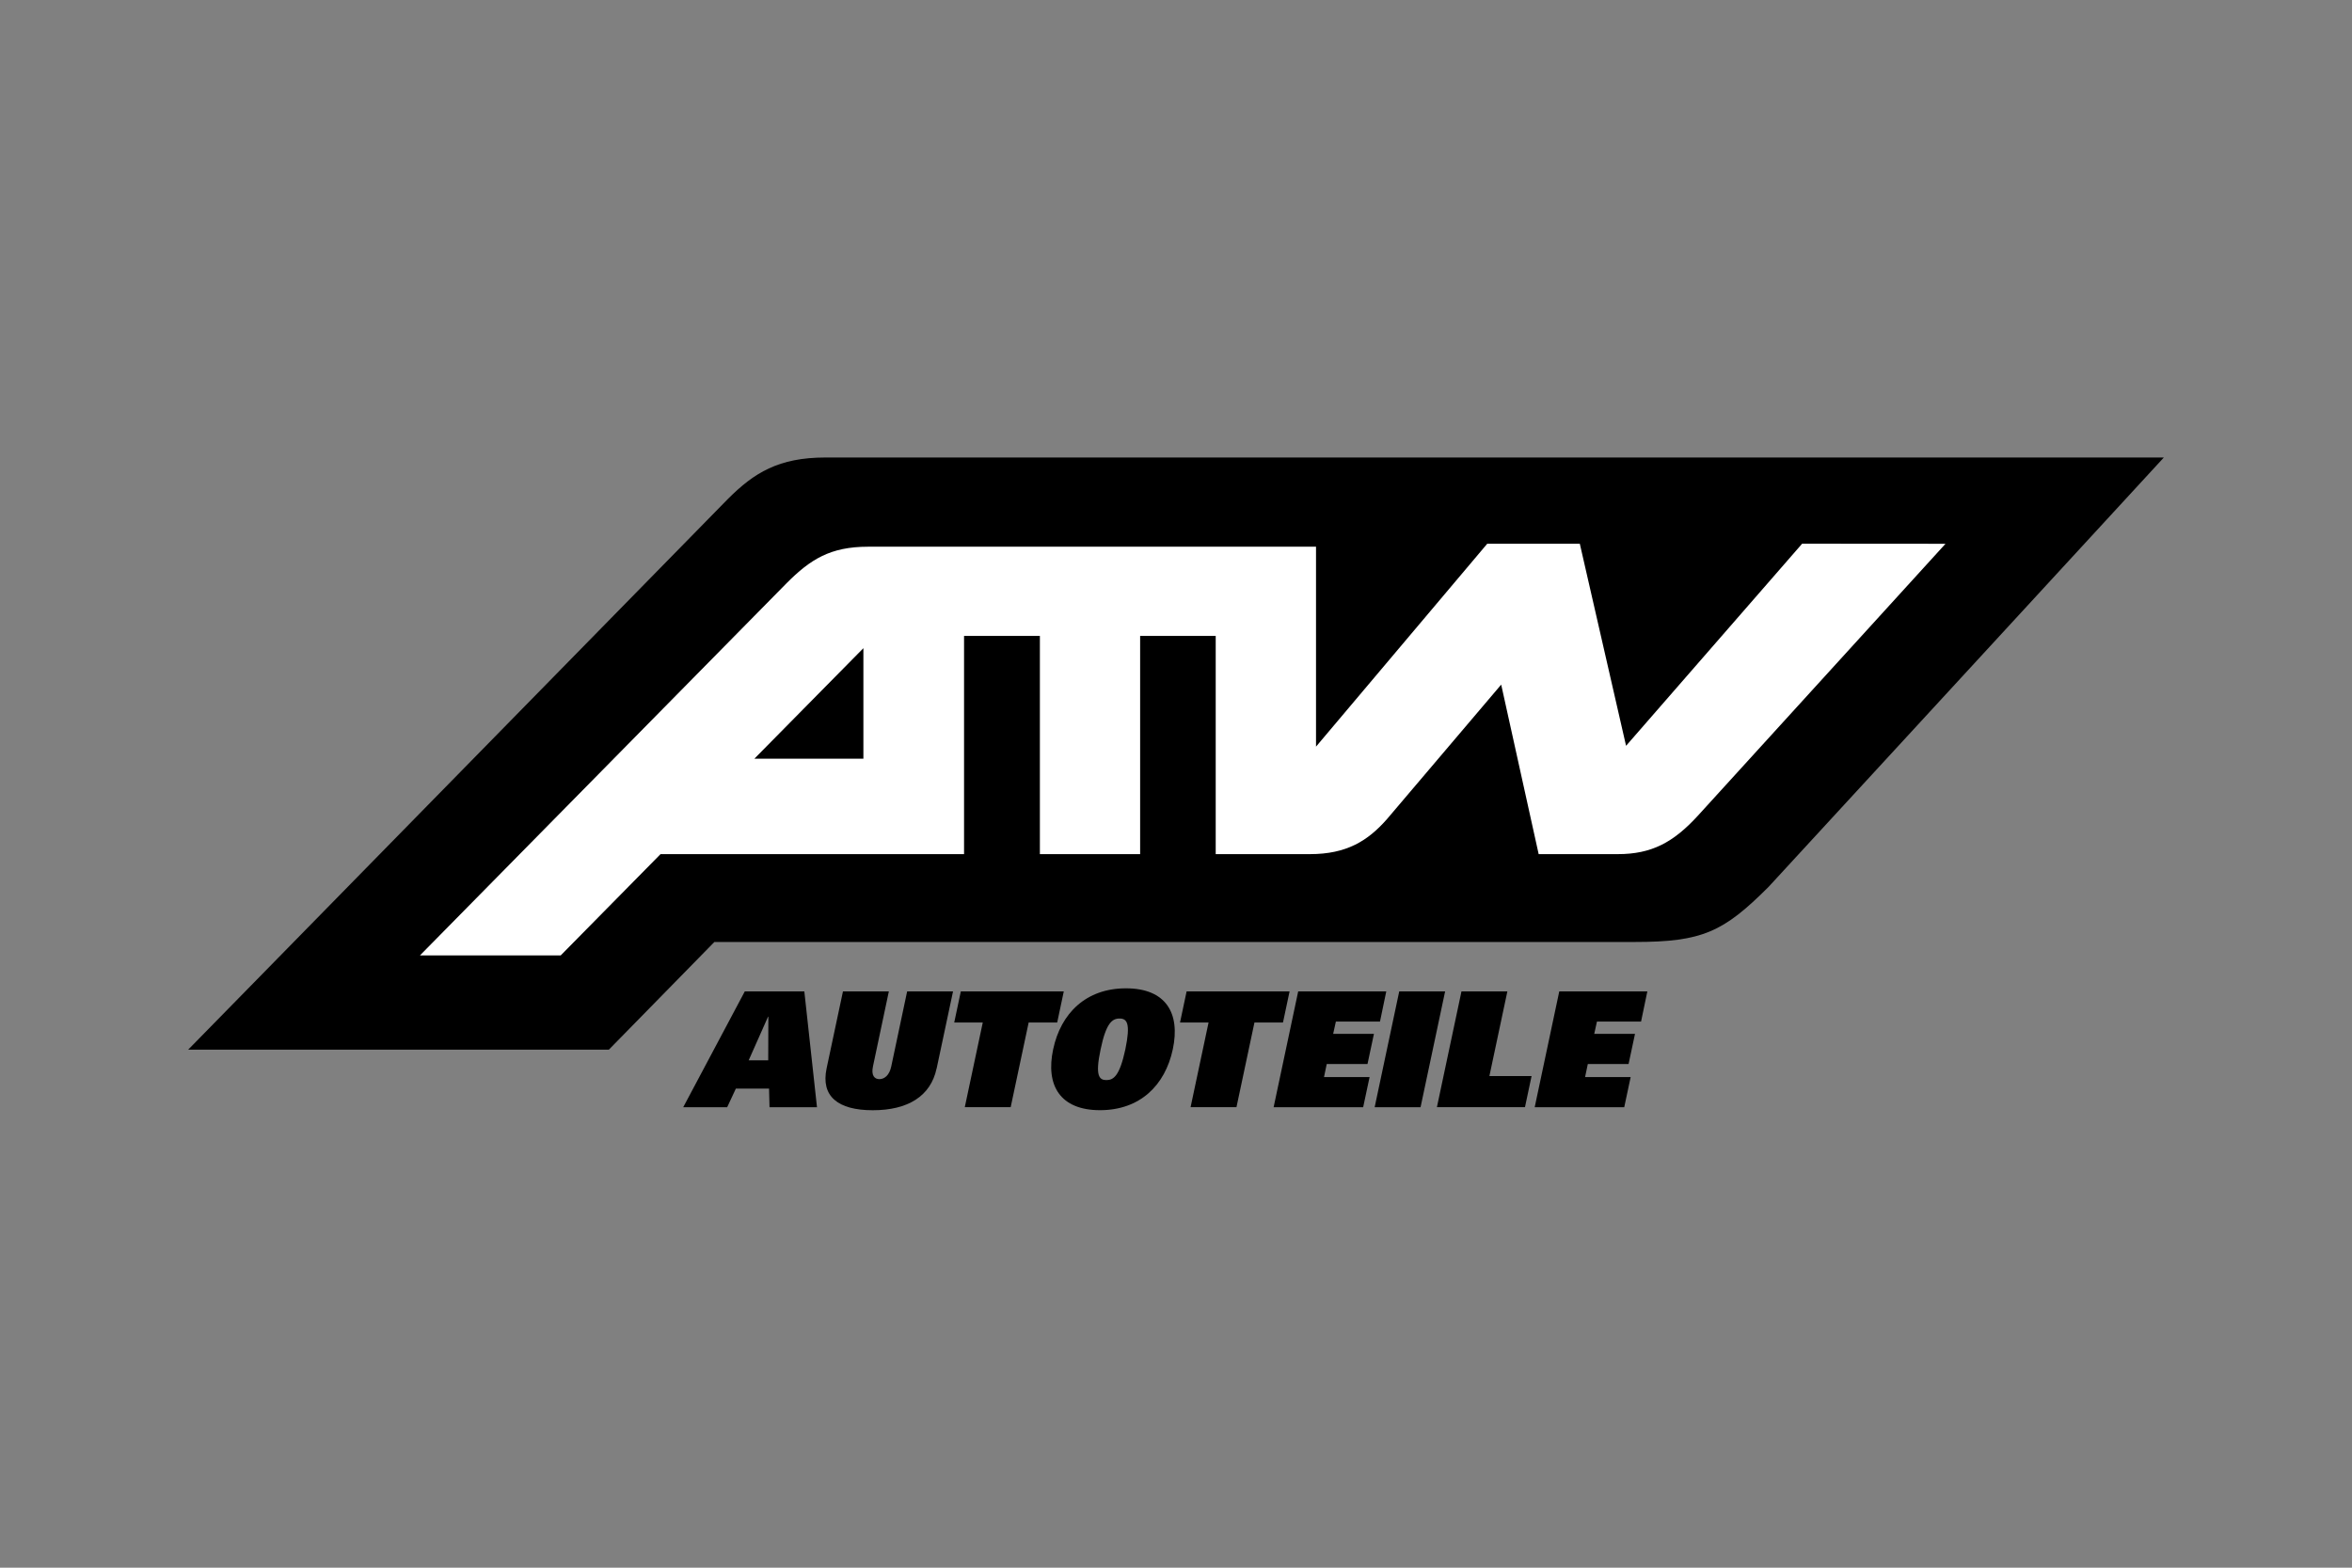 <?xml version="1.0" encoding="UTF-8"?>
<svg xmlns="http://www.w3.org/2000/svg" id="Logo" viewBox="0 0 450 300">
  <rect x="0" y="0" width="450" height="300" fill="#808080" stroke="none"/>
  <g>
    <path d="M142.5,189.72h11.39l2.42,22.16h-9.08l-.09-3.56h-6.35l-1.66,3.56h-8.41l11.78-22.16ZM146.98,202.91l.03-8.35h-.06l-3.71,8.35h3.74Z"></path>
    <path d="M179.2,204.45c-1.13,5.34-5.52,8.01-12.21,8.01s-9.97-2.67-8.84-8.01l3.13-14.73h8.78l-3.04,14.36c-.37,1.75.31,2.43,1.23,2.43s1.9-.68,2.27-2.43l3.04-14.36h8.78l-3.13,14.73Z"></path>
    <path d="M188.03,195.67h-5.46l1.26-5.95h19.7l-1.26,5.95h-5.46l-3.44,16.2h-8.78l3.44-16.2Z"></path>
    <path d="M215.43,189.13c7.64,0,10.43,4.76,8.96,11.66-1.47,6.91-6.29,11.66-13.93,11.66s-10.44-4.76-8.96-11.66c1.47-6.9,6.29-11.66,13.93-11.66ZM211.69,206.69c1.35,0,2.52-.77,3.62-5.89,1.04-5,.31-5.89-1.11-5.89s-2.58.89-3.62,5.89c-1.1,5.13-.25,5.89,1.1,5.89Z"></path>
    <path d="M231.23,195.67h-5.46l1.26-5.95h19.7l-1.26,5.95h-5.46l-3.44,16.2h-8.78l3.44-16.2Z"></path>
    <path d="M248.38,189.72h16.85l-1.2,5.77h-8.44l-.52,2.36h7.8l-1.23,5.77h-7.8l-.52,2.49h8.72l-1.23,5.77h-17.13l4.7-22.16Z"></path>
    <path d="M267.71,189.72h8.78l-4.7,22.16h-8.78l4.7-22.16Z"></path>
    <path d="M279.62,189.72h8.78l-3.44,16.2h8.07l-1.26,5.95h-16.85l4.7-22.16Z"></path>
    <path d="M298.33,189.72h16.85l-1.2,5.77h-8.44l-.52,2.36h7.8l-1.23,5.77h-7.8l-.52,2.49h8.72l-1.23,5.77h-17.13l4.7-22.16Z"></path>
  </g>
  <g>
    <path d="M312.76,180.26h-176.08l-20.19,20.61H36l103.26-105.38c5-5,9.69-7.94,18.67-7.94h256.07l-75.63,82.17c-8.62,8.62-12.65,10.54-25.61,10.54Z"></path>
    <path d="M344.81,104.03l-33.7,38.69-8.85-38.67h-17.71l-32.76,38.83v-38.26h-85.72c-7.21,0-11.03,2.43-15.55,6.96l-70.17,71.25h26.93s19.1-19.38,19.1-19.38h58.07s0-41.76,0-41.76h14.51v41.76h19.18v-41.76h14.46v41.76h18.03c7.01,0,11.09-2.54,14.76-6.73l21.83-25.71,7.17,32.44h15.14c6.48,0,10.63-2.25,15.29-7.32l47.41-52.07-27.42-.02ZM144.33,145.19l20.86-21.15v21.15h-20.86Z" fill="#fff"></path>
  </g>
</svg>
